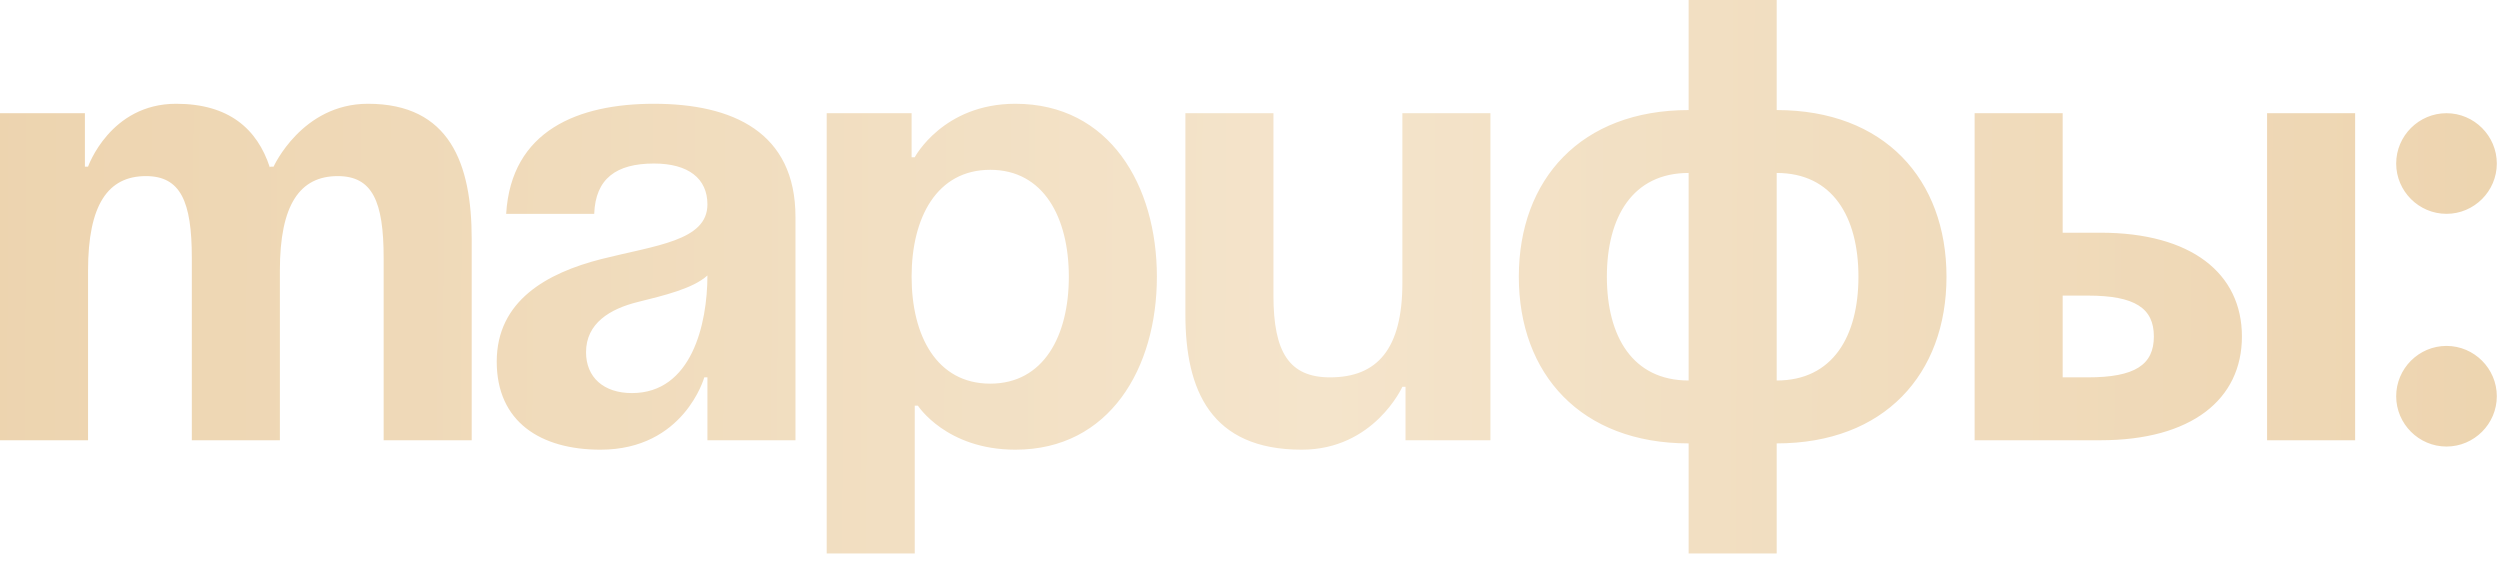 <?xml version="1.0" encoding="UTF-8"?> <svg xmlns="http://www.w3.org/2000/svg" width="159" height="36" viewBox="0 0 159 36" fill="none"><path d="M12.2 28V16.4C12.2 12.8 11.48 11.2 9.28 11.2C6.88 11.2 5.6 13 5.6 17.2V28H1.49012e-08V7.2H5.4V10.6H5.6C5.6 10.6 7 6.6 11.2 6.6C14.56 6.6 16.36 8.2 17.16 10.64L17.2 10.6H17.4C17.4 10.6 19.2 6.6 23.4 6.6C28.6 6.6 30 10.4 30 15.2V28H24.4V16.4C24.4 12.8 23.68 11.2 21.48 11.2C19.08 11.2 17.8 13 17.8 17.2V28H12.2ZM37.792 13.6H32.192C32.512 8.28 36.792 6.6 41.592 6.6C46.592 6.6 50.592 8.4 50.592 13.8V28H44.992V24H44.792C44.792 24 43.512 28.6 38.192 28.6C34.392 28.6 31.592 26.84 31.592 23C31.592 19.12 34.792 17.36 38.232 16.48C41.712 15.6 44.992 15.32 44.992 13C44.992 11.36 43.792 10.4 41.592 10.4C39.192 10.4 37.872 11.36 37.792 13.6ZM44.992 17.52C44.072 18.36 42.192 18.8 40.592 19.2C38.792 19.64 37.272 20.56 37.272 22.4C37.272 24 38.392 25 40.192 25C43.992 25 44.992 20.6 44.992 17.52ZM52.578 35.2V7.2H57.978V10H58.178C58.178 10 59.978 6.6 64.578 6.6C70.578 6.6 73.578 11.8 73.578 17.6C73.578 23.4 70.578 28.6 64.578 28.6C60.178 28.6 58.378 25.8 58.378 25.8H58.178V35.2H52.578ZM57.978 17.6C57.978 21.36 59.578 24.4 62.978 24.4C66.378 24.4 67.978 21.36 67.978 17.6C67.978 13.84 66.378 10.8 62.978 10.8C59.578 10.8 57.978 13.84 57.978 17.6ZM94.791 7.2V28H89.391V24.6H89.191C89.191 24.6 87.391 28.6 82.791 28.6C76.991 28.6 75.391 24.8 75.391 20V7.2H80.991V18.8C80.991 22.4 81.991 24 84.591 24C87.591 24 89.191 22.2 89.191 18V7.2H94.791ZM112.997 28.2V35.2H107.397V28.2C100.557 28.2 96.597 23.8 96.597 17.6C96.597 11.4 100.557 7 107.397 7V-1.90735e-06H112.997V7C119.837 7 123.797 11.4 123.797 17.6C123.797 23.8 119.837 28.2 112.997 28.2ZM107.397 24.2V11C103.837 11 102.197 13.8 102.197 17.6C102.197 21.4 103.837 24.2 107.397 24.2ZM118.197 17.6C118.197 13.8 116.557 11 112.997 11V24.2C116.557 24.2 118.197 21.4 118.197 17.6ZM125.586 28V7.2H131.186V14.8H133.586C139.386 14.8 142.586 17.4 142.586 21.4C142.586 25.4 139.386 28 133.586 28H125.586ZM132.786 18.8H131.186V24H132.786C135.786 24 136.986 23.2 136.986 21.4C136.986 19.6 135.786 18.8 132.786 18.8ZM149.786 7.2V28H144.186V7.2H149.786ZM152.397 25.2C152.397 23.44 153.837 22 155.597 22C157.357 22 158.797 23.44 158.797 25.2C158.797 26.96 157.357 28.4 155.597 28.4C153.837 28.4 152.397 26.96 152.397 25.2ZM152.397 10.4C152.397 8.64 153.837 7.2 155.597 7.2C157.357 7.2 158.797 8.64 158.797 10.4C158.797 12.16 157.357 13.6 155.597 13.6C153.837 13.6 152.397 12.16 152.397 10.4Z" fill="url(#paint0_linear_2001_1276)"></path><defs><linearGradient id="paint0_linear_2001_1276" x1="-1" y1="12.121" x2="160.999" y2="12.916" gradientUnits="userSpaceOnUse"><stop stop-color="#EDD4AF"></stop><stop offset="0.525" stop-color="#F4E4CB"></stop><stop offset="1" stop-color="#EDD4AF"></stop></linearGradient></defs></svg> 